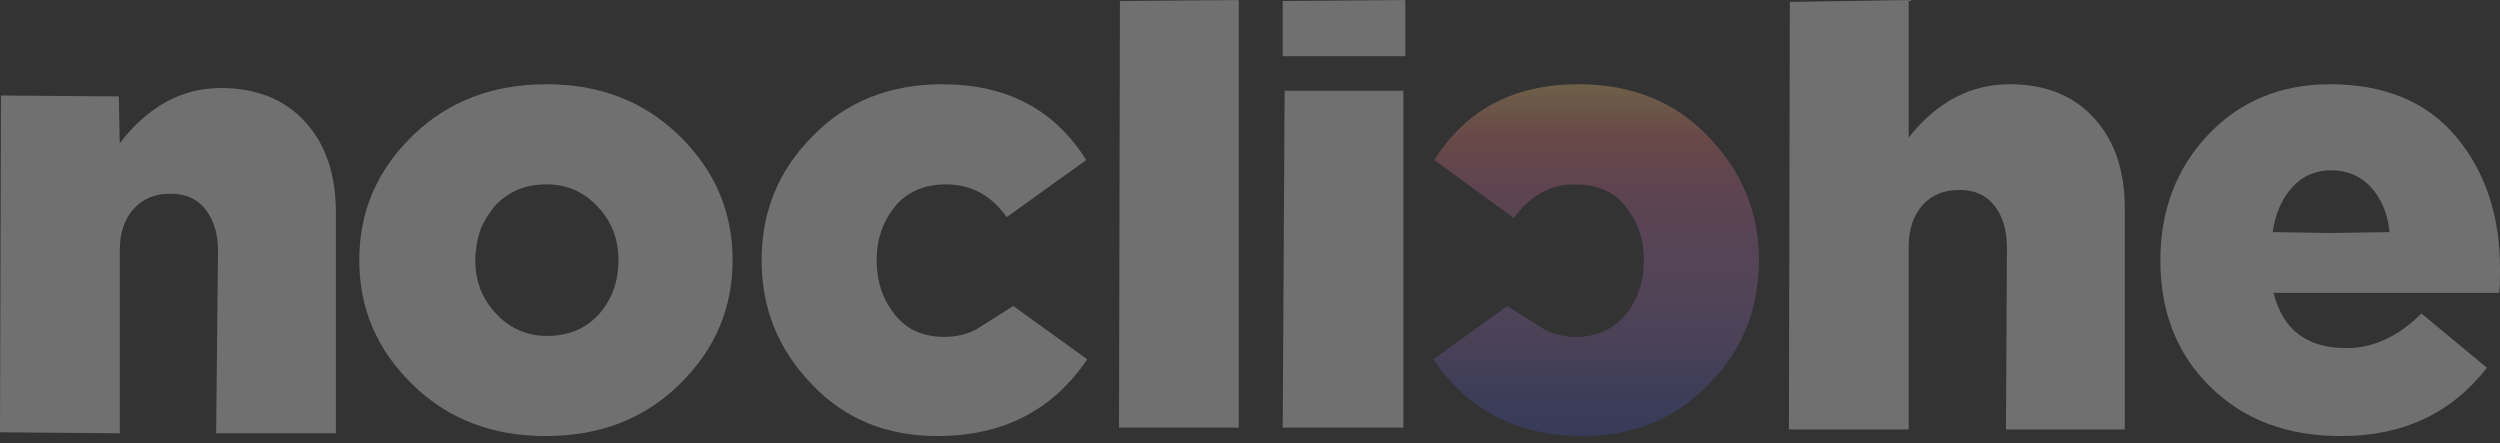 <svg width="79" height="14" viewBox="0 0 79 14" fill="none" xmlns="http://www.w3.org/2000/svg">
<rect x="0" y="0" width="79" height="14" fill="#333333" stroke="none"/>
<g opacity="0.3">
<path d="M45.295 11.354L47.63 9.669L48.754 10.379C49.05 10.556 49.404 10.645 49.818 10.645C50.439 10.645 50.971 10.408 51.356 9.965C51.74 9.492 51.947 8.93 51.947 8.22C51.947 7.54 51.74 6.979 51.356 6.506C50.971 6.033 50.439 5.826 49.759 5.826C48.961 5.826 48.34 6.21 47.837 6.89L45.324 5.057C46.33 3.46 47.837 2.662 49.877 2.662C51.533 2.662 52.893 3.194 53.958 4.288C55.022 5.382 55.584 6.683 55.584 8.22C55.584 9.758 55.051 11.088 53.987 12.153C52.923 13.247 51.592 13.779 50.025 13.779C47.985 13.779 46.389 12.981 45.295 11.354Z" fill="url(#paint0_linear_87_165)"/>
<path d="M73.974 13.779C72.289 13.779 70.929 13.276 69.864 12.241C68.8 11.207 68.268 9.876 68.268 8.22C68.268 6.654 68.77 5.323 69.776 4.259C70.781 3.194 72.082 2.662 73.619 2.662C75.364 2.662 76.694 3.224 77.611 4.318C78.527 5.412 79 6.801 79 8.487C79 8.841 79 9.078 78.971 9.255H71.845C72.141 10.438 72.91 11 74.151 11C74.979 11 75.778 10.645 76.517 9.906L78.586 11.621C77.463 13.069 75.925 13.779 73.974 13.779ZM71.816 7.334L73.619 7.363L75.511 7.334C75.452 6.742 75.245 6.269 74.92 5.914C74.595 5.56 74.181 5.382 73.649 5.382C73.176 5.382 72.762 5.56 72.437 5.914C72.111 6.269 71.904 6.742 71.816 7.334Z" fill="white"/>
<path d="M0 13.661L0.03 3.018L3.755 3.047L3.784 4.525C4.671 3.372 5.736 2.781 6.978 2.781C8.101 2.781 8.988 3.136 9.638 3.845C10.289 4.555 10.614 5.501 10.614 6.713V13.691H6.83L6.889 7.925C6.889 7.364 6.741 6.92 6.475 6.595C6.209 6.27 5.854 6.122 5.381 6.122C4.908 6.122 4.524 6.27 4.228 6.595C3.932 6.92 3.784 7.364 3.784 7.925V13.691L0 13.661Z" fill="white"/>
<path d="M17.237 13.779C15.551 13.779 14.162 13.247 13.038 12.153C11.915 11.059 11.353 9.758 11.353 8.22C11.353 6.683 11.915 5.382 13.038 4.288C14.162 3.194 15.581 2.662 17.266 2.662C18.951 2.662 20.341 3.194 21.465 4.288C22.588 5.382 23.15 6.683 23.15 8.22C23.15 9.758 22.588 11.059 21.465 12.153C20.341 13.247 18.951 13.779 17.237 13.779ZM17.296 10.615C17.976 10.615 18.508 10.379 18.922 9.935C19.336 9.462 19.543 8.9 19.543 8.22C19.543 7.57 19.336 7.008 18.892 6.535C18.449 6.062 17.917 5.826 17.266 5.826C16.586 5.826 16.054 6.062 15.64 6.506C15.463 6.713 15.285 7.008 15.197 7.215C15.108 7.452 15.019 7.866 15.019 8.22C15.019 8.871 15.226 9.433 15.67 9.906C16.113 10.379 16.645 10.615 17.296 10.615Z" fill="white"/>
<path d="M29.625 13.779C28.029 13.779 26.698 13.247 25.663 12.153C24.599 11.059 24.067 9.758 24.067 8.22C24.067 6.683 24.599 5.382 25.693 4.288C26.757 3.194 28.147 2.662 29.773 2.662C31.813 2.662 33.321 3.46 34.326 5.057L31.813 6.86C31.31 6.151 30.66 5.826 29.891 5.826C29.211 5.826 28.679 6.062 28.295 6.506C27.91 6.979 27.703 7.54 27.703 8.22C27.703 8.93 27.91 9.492 28.295 9.965C28.679 10.438 29.211 10.645 29.832 10.645C30.246 10.645 30.601 10.556 30.896 10.379L32.02 9.669L34.356 11.354C33.262 12.981 31.665 13.779 29.625 13.779Z" fill="white"/>
<path d="M35.361 13.513L35.39 0.031L39.145 0.001V13.513H35.361Z" fill="white"/>
<path d="M40.534 1.775V0.031L44.407 0.001V1.775H40.534Z" fill="white"/>
<path d="M40.534 13.512L40.594 2.868H44.348V13.512H40.534Z" fill="white"/>
<path d="M56.53 13.513L56.559 0.06L60.314 0.001V4.347C61.201 3.224 62.266 2.662 63.508 2.662C64.631 2.662 65.518 3.017 66.168 3.726C66.819 4.436 67.144 5.382 67.144 6.594V13.572H63.389L63.419 7.806C63.419 7.245 63.271 6.801 63.005 6.476C62.739 6.151 62.384 6.003 61.911 6.003C61.438 6.003 61.053 6.151 60.758 6.476C60.462 6.801 60.314 7.245 60.314 7.806V13.572H56.53V13.513Z" fill="white"/>
</g>
<defs>
<linearGradient id="paint0_linear_87_165" x1="50.445" y1="13.782" x2="50.445" y2="2.66" gradientUnits="userSpaceOnUse">
<stop stop-color="#4251B1"/>
<stop offset="0.124" stop-color="#5554AE"/>
<stop offset="0.267" stop-color="#8062AC"/>
<stop offset="0.401" stop-color="#966AAB"/>
<stop offset="0.562" stop-color="#AA6AA3"/>
<stop offset="0.701" stop-color="#C26B94"/>
<stop offset="0.853" stop-color="#E77C78"/>
<stop offset="1" stop-color="#F7C878"/>
</linearGradient>
</defs>
</svg>
